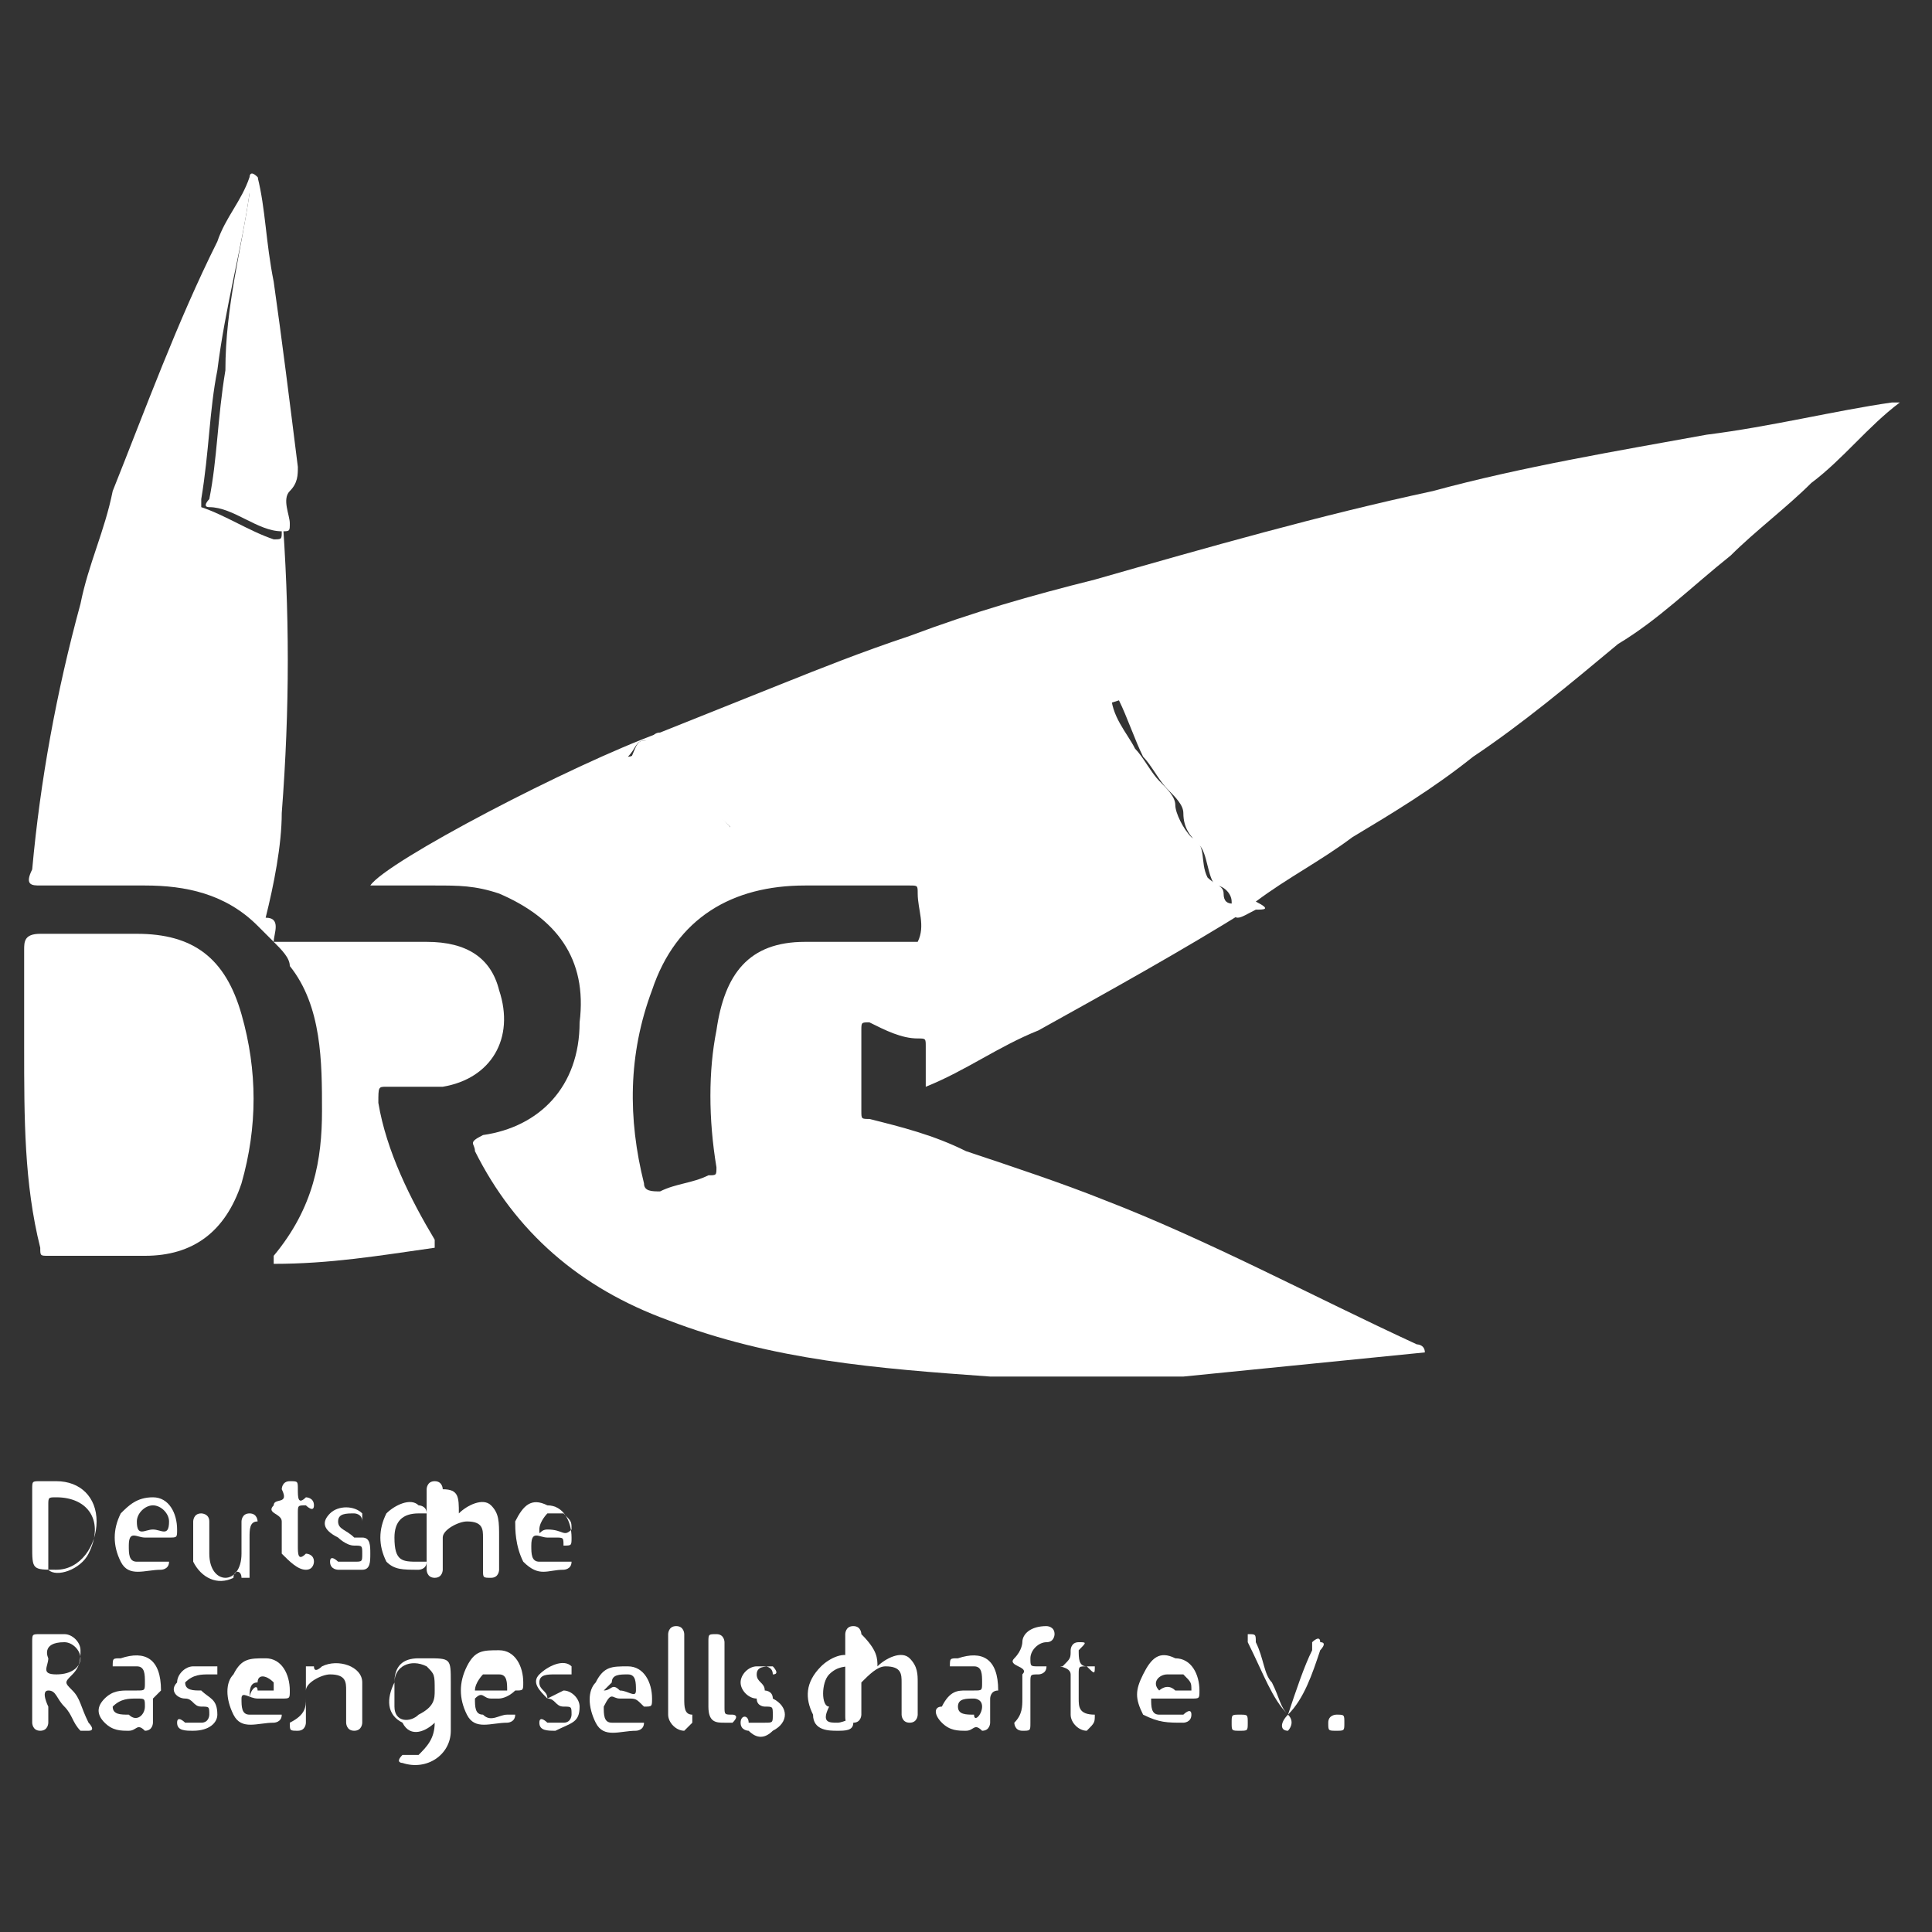 <?xml version="1.0" encoding="utf-8"?>
<!-- Generator: Adobe Illustrator 27.0.1, SVG Export Plug-In . SVG Version: 6.00 Build 0)  -->
<svg version="1.1" id="Layer_1" xmlns="http://www.w3.org/2000/svg" xmlns:xlink="http://www.w3.org/1999/xlink" x="0px" y="0px"
	 viewBox="0 0 24 24" style="enable-background:new 0 0 24 24;" xml:space="preserve">
<rect x="0" y="0" width="24" height="24" fill="#333333" stroke="none"/>
<style type="text/css">
	.st0{fill:#FFFFFF;}
</style>
<g>
	<g>
		<path class="st0" d="M13.9,17.1c-0.4,0-0.7,0-1.1,0c0,0,0,0,0,0c-0.1,0-0.1,0-0.2,0c-0.1,0-0.1,0-0.2,0c0,0,0,0-0.1,0c0,0,0,0,0,0
			c-1.4-0.1-2.7-0.2-4-0.7c-1.1-0.4-1.9-1.1-2.4-2.1c0-0.1-0.1-0.1,0.1-0.2c0.7-0.1,1.2-0.6,1.2-1.4c0.1-0.8-0.3-1.3-1-1.6
			C5.9,11,5.7,11,5.4,11c-0.3,0-0.5,0-0.8,0c0.2-0.3,2.5-1.5,3.6-1.9c0,0.1-0.1,0.1-0.2,0.1c-0.1,0-0.1,0.1-0.2,0.2
			c0.1,0,0.1-0.1,0.2,0c0.3,0.3,0.7,0.5,1,0.8c0.1,0.1,0.1,0.1,0,0.1c1.6-0.6,3.2-1.2,4.8-1.7c0,0.3,0.2,0.5,0.3,0.7
			c0.1,0.1,0.2,0.3,0.3,0.4c0.1,0.1,0.2,0.2,0.2,0.3c0,0.1,0.1,0.3,0.2,0.4c0.2,0.1,0.1,0.3,0.2,0.5c0.1,0.1,0.2,0.1,0.2,0.2
			c0,0.2,0.2,0.1,0.3,0.1c0,0,0,0,0.1,0c0,0.1-0.1,0.1-0.1,0.1c-0.8,0.5-1.7,1-2.6,1.5c-0.5,0.2-0.9,0.5-1.4,0.7c0-0.2,0-0.3,0-0.5
			c0-0.1,0-0.1-0.1-0.1c-0.2,0-0.4-0.1-0.6-0.2c-0.1,0-0.1,0-0.1,0.1c0,0.3,0,0.7,0,1c0,0.1,0,0.1,0.1,0.1c0.4,0.1,0.8,0.2,1.2,0.4
			c0.6,0.2,1.2,0.4,1.7,0.6c1.3,0.5,2.6,1.2,3.9,1.8c0,0,0.1,0,0.1,0.1c-1,0.1-2,0.2-3,0.3c-0.1,0-0.1,0-0.2,0c-0.2,0-0.3,0-0.5,0
			C14,17.1,13.9,17.1,13.9,17.1z M10,11.7c0.5,0,1,0,1.4,0c0,0,0,0,0,0c0.1-0.2,0-0.4,0-0.6c0-0.1,0-0.1-0.1-0.1c-0.4,0-0.9,0-1.3,0
			c-0.9,0-1.6,0.4-1.9,1.3c-0.3,0.8-0.3,1.6-0.1,2.4c0,0.1,0.1,0.1,0.2,0.1c0.2-0.1,0.4-0.1,0.6-0.2c0.1,0,0.1,0,0.1-0.1
			c-0.1-0.6-0.1-1.2,0-1.7C9,12.1,9.3,11.7,10,11.7C10,11.7,10,11.7,10,11.7z"/>
		<path class="st0" d="M15.6,11.3C15.6,11.3,15.6,11.3,15.6,11.3c-0.2,0.1-0.3,0.2-0.3-0.1c0-0.1-0.1-0.2-0.2-0.2
			c-0.1-0.1-0.1-0.4-0.2-0.5c-0.1-0.1-0.2-0.2-0.2-0.4c0-0.1-0.1-0.2-0.2-0.3c-0.1-0.1-0.2-0.3-0.3-0.4c-0.1-0.2-0.2-0.5-0.3-0.7
			c-1.6,0.5-3.2,1.1-4.8,1.7c0-0.1,0-0.1,0-0.1C8.7,9.9,8.3,9.8,8,9.5c-0.1-0.1-0.1,0-0.2,0C7.9,9.3,7.9,9.2,8,9.2
			c0.1,0,0.1-0.1,0.2-0.1c0.5-0.2,1-0.4,1.5-0.6c0.5-0.2,1-0.4,1.6-0.6c0.8-0.3,1.5-0.5,2.3-0.7c1.4-0.4,2.8-0.8,4.2-1.1
			c1.1-0.3,2.3-0.5,3.4-0.7c0.8-0.1,1.6-0.3,2.3-0.4c0,0,0.1,0,0.1,0c-0.4,0.3-0.7,0.7-1.1,1c-0.3,0.3-0.7,0.6-1,0.9
			c-0.5,0.4-0.9,0.8-1.4,1.1c-0.6,0.5-1.2,1-1.8,1.4c-0.5,0.4-1,0.7-1.5,1c-0.4,0.3-0.8,0.5-1.2,0.8C15.8,11.3,15.7,11.3,15.6,11.3
			C15.7,11.2,15.7,11.2,15.6,11.3C15.7,11.3,15.7,11.3,15.6,11.3C15.7,11.3,15.6,11.3,15.6,11.3L15.6,11.3z M14,8.6
			C14,8.7,14,8.7,14,8.6C14,8.7,14,8.7,14,8.6C14.1,8.7,14.1,8.7,14,8.6C14.1,8.7,14,8.7,14,8.6z M14.2,8.6
			C14.2,8.6,14.2,8.6,14.2,8.6C14.2,8.6,14.2,8.6,14.2,8.6C14.2,8.6,14.2,8.6,14.2,8.6C14.2,8.6,14.2,8.6,14.2,8.6z"/>
		<path class="st0" d="M3.4,11.7c-0.1-0.1-0.2-0.2-0.2-0.2C2.8,11.1,2.3,11,1.8,11c-0.4,0-0.9,0-1.3,0c-0.1,0-0.2,0-0.1-0.2
			C0.5,9.7,0.7,8.6,1,7.5c0.1-0.5,0.3-0.9,0.4-1.4C1.8,5.1,2.2,4,2.7,3C2.8,2.7,3,2.5,3.1,2.2c0,0,0-0.1,0.1,0c0,0.1,0,0.1-0.1,0.2
			C3,3.1,2.8,3.8,2.7,4.6c-0.1,0.5-0.1,1-0.2,1.6c0,0,0,0.1,0,0.1c0.3,0.1,0.6,0.3,0.9,0.4c0.1,0,0.1,0,0.1-0.1c0-0.1,0-0.3,0-0.4
			c0,0,0,0.1,0,0.1c0.1,1.3,0.1,2.5,0,3.8c0,0.4-0.1,0.9-0.2,1.3C3.5,11.4,3.4,11.6,3.4,11.7L3.4,11.7z"/>
		<path class="st0" d="M0.3,13c0-0.4,0-0.8,0-1.2c0-0.1,0-0.2,0.2-0.2c0.4,0,0.8,0,1.2,0c0.7,0,1.1,0.3,1.3,1c0.2,0.7,0.2,1.4,0,2.1
			c-0.2,0.6-0.6,0.9-1.2,0.9c-0.4,0-0.8,0-1.2,0c-0.1,0-0.1,0-0.1-0.1C0.3,14.7,0.3,13.9,0.3,13z"/>
		<path class="st0" d="M3.4,11.7c0.6,0,1.3,0,1.9,0c0.5,0,0.8,0.2,0.9,0.6c0.2,0.6-0.1,1.1-0.7,1.2c-0.2,0-0.5,0-0.7,0
			c-0.1,0-0.1,0-0.1,0.2c0.1,0.6,0.4,1.2,0.7,1.7c0,0.1,0,0.1,0,0.1c-0.7,0.1-1.3,0.2-2,0.2c0,0,0,0,0-0.1C3.9,15,4,14.4,4,13.8
			c0-0.6,0-1.3-0.4-1.8C3.6,11.9,3.5,11.8,3.4,11.7C3.4,11.7,3.4,11.7,3.4,11.7z"/>
		<path class="st0" d="M3.6,6.1c-0.1,0.1,0,0.3,0,0.4c0,0.1,0,0.1-0.1,0.1C3.2,6.6,2.9,6.3,2.6,6.3c-0.1,0,0-0.1,0-0.1
			c0.1-0.5,0.1-1,0.2-1.6C2.8,3.8,3,3.1,3.1,2.4c0-0.1,0-0.1,0.1-0.2C3.3,2.6,3.3,3,3.4,3.5C3.5,4.2,3.6,5,3.7,5.8
			C3.7,5.9,3.7,6,3.6,6.1z"/>
		<path class="st0" d="M0.4,18.9c0-0.1,0-0.3,0-0.4c0-0.1,0-0.1,0.1-0.1c0.1,0,0.2,0,0.2,0c0.3,0,0.5,0.2,0.5,0.5
			c0,0.3-0.2,0.6-0.5,0.6c-0.3,0-0.3,0-0.3-0.3C0.4,19.1,0.4,19,0.4,18.9z M0.6,19c0,0.1,0,0.2,0,0.4c0,0,0,0.1,0,0.1
			c0.1,0.1,0.4,0,0.5-0.2c0.2-0.4,0-0.7-0.4-0.7c-0.1,0-0.1,0-0.1,0.1C0.6,18.7,0.6,18.8,0.6,19z"/>
		<path class="st0" d="M0.4,20.9c0-0.2,0-0.3,0-0.5c0-0.1,0-0.1,0.1-0.1c0.1,0,0.2,0,0.3,0c0.1,0,0.2,0.1,0.2,0.2
			c0,0.1,0,0.2-0.1,0.3c-0.1,0.1-0.1,0.1,0,0.2C1,21.1,1,21.2,1.1,21.4c0,0,0.1,0.1,0,0.1c0,0-0.1,0-0.1,0c-0.1-0.1-0.1-0.2-0.2-0.3
			c-0.1-0.1-0.1-0.2-0.2-0.2c-0.1,0,0,0.2,0,0.2c0,0.1,0,0.1,0,0.2c0,0,0,0.1-0.1,0.1c-0.1,0-0.1-0.1-0.1-0.1
			C0.4,21.2,0.4,21.1,0.4,20.9z M0.6,20.6c0,0.1-0.1,0.2,0.1,0.2c0.2,0,0.3-0.1,0.3-0.2c0-0.1-0.1-0.2-0.2-0.2
			C0.5,20.4,0.6,20.6,0.6,20.6z"/>
		<path class="st0" d="M5.4,21.4c-0.1,0.1-0.3,0.2-0.4,0c-0.2-0.1-0.2-0.3-0.1-0.5c0-0.2,0.1-0.3,0.3-0.3c0,0,0.1,0,0.1,0
			c0.3,0,0.3,0,0.3,0.3c0,0.2,0,0.4,0,0.6c0,0.3-0.3,0.5-0.6,0.4c0,0-0.1,0,0-0.1c0,0,0,0,0.1,0c0,0,0.1,0,0.1,0
			C5.3,21.7,5.4,21.6,5.4,21.4z M5.4,21c0-0.2,0-0.2-0.1-0.3c-0.2-0.1-0.4,0-0.4,0.2c0,0.1,0,0.2,0,0.3c0,0.2,0.2,0.2,0.3,0.1
			C5.4,21.2,5.4,21.1,5.4,21z"/>
		<path class="st0" d="M10.9,20.7c0.1-0.1,0.3-0.2,0.4-0.1c0.1,0.1,0.1,0.2,0.1,0.3c0,0.1,0,0.2,0,0.4c0,0,0,0.1-0.1,0.1
			c-0.1,0-0.1-0.1-0.1-0.1c0-0.1,0-0.3,0-0.4c0-0.1,0-0.2-0.2-0.2c-0.1,0-0.2,0.1-0.3,0.2c0,0.1,0,0.3,0,0.4c0,0,0,0.1-0.1,0.1
			c-0.1,0-0.1,0-0.1-0.1c0-0.3,0-0.7,0-1c0,0,0-0.1,0.1-0.1c0.1,0,0.1,0.1,0.1,0.1C10.9,20.5,10.9,20.6,10.9,20.7z"/>
		<path class="st0" d="M5.7,18.8c0.1-0.1,0.3-0.2,0.4-0.1c0.1,0.1,0.1,0.2,0.1,0.4c0,0.1,0,0.2,0,0.4c0,0,0,0.1-0.1,0.1
			c-0.1,0-0.1,0-0.1-0.1c0-0.1,0-0.3,0-0.4c0-0.1,0-0.2-0.2-0.2c-0.1,0-0.3,0.1-0.3,0.2c0,0.1,0,0.3,0,0.4c0,0,0,0.1-0.1,0.1
			c-0.1,0-0.1-0.1-0.1-0.1c0-0.3,0-0.7,0-1c0,0,0-0.1,0.1-0.1c0.1,0,0.1,0.1,0.1,0.1C5.7,18.5,5.7,18.6,5.7,18.8z"/>
		<path class="st0" d="M16,21.3c0.1-0.3,0.2-0.6,0.3-0.8c0,0,0-0.1,0-0.1c0,0,0.1-0.1,0.1,0c0.1,0,0,0.1,0,0.1
			C16.3,20.8,16.2,21.1,16,21.3c0.1,0.1,0,0.2,0,0.2C15.9,21.5,15.9,21.4,16,21.3c-0.2-0.2-0.3-0.5-0.5-0.9c0,0,0-0.1,0-0.1
			c0.1,0,0.1,0,0.1,0.1c0.1,0.2,0.1,0.4,0.2,0.5C15.9,21.1,15.9,21.2,16,21.3z"/>
		<path class="st0" d="M7.8,21.1c0,0-0.1,0-0.1,0c-0.1,0-0.1-0.1-0.2,0.1c0,0.1,0,0.2,0.1,0.2c0.1,0,0.2,0,0.3,0c0,0,0.1,0,0.1,0
			c0,0.1-0.1,0.1-0.1,0.1c-0.2,0-0.4,0.1-0.5-0.1c-0.1-0.2-0.1-0.4,0-0.5c0.1-0.2,0.2-0.2,0.4-0.2c0.2,0,0.3,0.2,0.3,0.4
			c0,0.1,0,0.1-0.1,0.1C7.9,21.1,7.9,21.1,7.8,21.1C7.8,21.1,7.8,21.1,7.8,21.1z M7.7,21c0.1,0,0.2,0.1,0.2,0c0-0.1,0-0.2-0.1-0.2
			c-0.1,0-0.2,0-0.2,0.1c0,0-0.1,0.1-0.1,0.1C7.6,21,7.6,20.9,7.7,21C7.7,21,7.7,21,7.7,21z"/>
		<path class="st0" d="M1.9,19.1c0,0-0.1,0-0.1,0c-0.1,0-0.2-0.1-0.2,0.1c0,0.1,0,0.2,0.1,0.2c0.1,0,0.2,0,0.3,0c0,0,0.1,0,0.1,0
			c0,0.1-0.1,0.1-0.1,0.1c-0.2,0-0.4,0.1-0.5-0.1c-0.1-0.2-0.1-0.4,0-0.6c0.1-0.1,0.2-0.2,0.4-0.2c0.2,0,0.3,0.2,0.3,0.4
			c0,0.1,0,0.1-0.1,0.1C2.1,19.1,2,19.1,1.9,19.1C1.9,19.1,1.9,19.1,1.9,19.1z M1.9,19c0.1,0,0.2,0.1,0.2-0.1c0-0.1-0.1-0.2-0.2-0.2
			c-0.1,0-0.2,0.1-0.2,0.2C1.7,19.1,1.8,19,1.9,19z"/>
		<path class="st0" d="M3.3,21.1c0,0-0.1,0-0.1,0c-0.1,0-0.2-0.1-0.2,0c0,0.1,0,0.2,0.1,0.2c0.1,0,0.2,0,0.3,0c0,0,0.1,0,0.1,0
			c0,0.1-0.1,0.1-0.1,0.1c-0.2,0-0.4,0.1-0.5-0.1c-0.1-0.2-0.1-0.4,0-0.5c0.1-0.2,0.2-0.2,0.4-0.2c0.2,0,0.3,0.2,0.3,0.4
			c0,0.1,0,0.1-0.1,0.1C3.5,21.1,3.4,21.1,3.3,21.1z M3.2,21c0,0,0.1,0,0.1,0c0,0,0.1,0,0.1,0c0,0,0-0.1,0-0.1c0,0,0,0,0,0
			c-0.1-0.1-0.2-0.1-0.2,0c-0.1,0-0.1,0.1-0.1,0.2C3.1,21,3.2,20.9,3.2,21z"/>
		<path class="st0" d="M6.9,19.1c0,0-0.1,0-0.1,0c-0.1,0-0.2-0.1-0.2,0.1c0,0.1,0,0.2,0.1,0.2c0.1,0,0.2,0,0.3,0c0,0,0.1,0,0.1,0
			c0,0.1-0.1,0.1-0.1,0.1c-0.2,0-0.3,0.1-0.5-0.1c-0.1-0.2-0.1-0.4-0.1-0.5c0.1-0.2,0.2-0.3,0.4-0.2c0.2,0,0.3,0.2,0.3,0.4
			c0,0.1,0,0.1-0.1,0.1C7,19.1,7,19.1,6.9,19.1z M6.8,19C6.8,19,6.8,19,6.8,19C6.9,19,6.9,19,6.8,19C7,19,7,19.1,7.1,19
			c0-0.1,0-0.1-0.1-0.2c-0.1,0-0.2,0-0.2,0c0,0-0.1,0.1-0.1,0.2C6.7,19.1,6.7,19,6.8,19C6.8,19,6.8,19,6.8,19z"/>
		<path class="st0" d="M14.6,21.1c0,0-0.1,0-0.1,0c-0.1,0-0.1,0-0.2,0c0,0.1,0,0.2,0.1,0.2c0.1,0,0.2,0,0.3,0c0,0,0.1-0.1,0.1,0
			c0,0.1-0.1,0.1-0.1,0.1c-0.2,0-0.3,0-0.5-0.1c-0.1-0.2-0.1-0.3,0-0.5c0.1-0.2,0.2-0.3,0.4-0.2c0.2,0,0.3,0.2,0.3,0.4
			c0,0.1,0,0.1-0.1,0.1C14.8,21.1,14.7,21.1,14.6,21.1C14.6,21.1,14.6,21.1,14.6,21.1z M14.6,21C14.6,21,14.6,21,14.6,21
			c0.1,0,0.2,0,0.2,0c0-0.1,0-0.1-0.1-0.2c-0.1,0-0.1,0-0.2,0c-0.1,0-0.2,0.1-0.1,0.2C14.4,21,14.5,20.9,14.6,21
			C14.6,21,14.6,21,14.6,21z"/>
		<path class="st0" d="M6.2,21.1c0,0-0.1,0-0.1,0c-0.1,0-0.1-0.1-0.2,0c0,0.1,0,0.2,0.1,0.2c0.1,0.1,0.2,0,0.3,0c0,0,0.1,0,0.1,0
			c0,0.1-0.1,0.1-0.1,0.1c-0.2,0-0.4,0.1-0.5-0.1c-0.1-0.2-0.1-0.4,0-0.6c0.1-0.2,0.2-0.2,0.4-0.2c0.2,0,0.3,0.2,0.3,0.4
			c0,0.1,0,0.1-0.1,0.1C6.3,21.1,6.2,21.1,6.2,21.1z M6.1,21C6.1,21,6.1,21,6.1,21c0.1,0,0.2,0,0.2,0c0-0.1,0-0.2-0.1-0.2
			c-0.1,0-0.2,0-0.2,0c0,0-0.1,0.1-0.1,0.2C5.9,21,6,21,6.1,21z"/>
		<path class="st0" d="M1.9,21.1c0,0.1,0,0.2,0,0.3c0,0,0,0.1-0.1,0.1c-0.1-0.1-0.1,0-0.2,0c-0.1,0-0.2,0-0.3-0.1
			c-0.1-0.1-0.1-0.2,0-0.3C1.4,21,1.5,21,1.6,21c0,0,0.1,0,0.1,0c0.1,0,0.1,0,0.1-0.1c0-0.1,0-0.2-0.1-0.2c-0.1,0-0.1,0-0.2,0
			c0,0-0.1,0-0.1,0c0-0.1,0-0.1,0.1-0.1c0.3-0.1,0.5,0,0.5,0.4C1.9,21.1,1.9,21.1,1.9,21.1z M1.8,21.2c0-0.1,0-0.1-0.1-0.1
			c-0.1,0-0.2,0-0.3,0.1c0,0.1,0.1,0.1,0.2,0.1C1.7,21.4,1.8,21.3,1.8,21.2z"/>
		<path class="st0" d="M3.1,19.1c0,0.1,0,0.2,0,0.4c0,0,0,0.1,0,0.1c0,0-0.1,0-0.1,0c0-0.1-0.1-0.1-0.1,0c-0.2,0.1-0.4,0-0.5-0.2
			c0-0.2,0-0.3,0-0.5c0,0,0-0.1,0.1-0.1c0,0,0.1,0,0.1,0.1c0,0.1,0,0.3,0,0.4c0,0.2,0.1,0.3,0.2,0.3c0.1,0,0.2-0.1,0.2-0.3
			c0-0.1,0-0.2,0-0.4c0,0,0-0.1,0.1-0.1c0.1,0,0.1,0.1,0.1,0.1C3.1,18.9,3.1,19,3.1,19.1z"/>
		<path class="st0" d="M3.8,21.1c0-0.1,0-0.2,0-0.3c0,0,0-0.1,0-0.1c0,0,0.1,0,0.1,0c0,0.1,0.1,0,0.1,0c0.2-0.1,0.5,0,0.5,0.2
			c0,0.2,0,0.3,0,0.5c0,0,0,0.1-0.1,0.1c-0.1,0-0.1-0.1-0.1-0.1c0-0.1,0-0.3,0-0.4c0-0.1,0-0.2-0.2-0.2c-0.1,0-0.3,0.1-0.3,0.2
			c0,0.1,0,0.3,0,0.4c0,0,0,0.1-0.1,0.1c-0.1,0-0.1,0-0.1-0.1C3.8,21.3,3.8,21.2,3.8,21.1z"/>
		<path class="st0" d="M12.3,21.1c0,0.1,0,0.2,0,0.3c0,0,0,0.1-0.1,0.1c-0.1-0.1-0.1,0-0.2,0c-0.1,0-0.2,0-0.3-0.1
			c-0.1-0.1-0.1-0.2,0-0.2C11.8,21,11.9,21,12,21c0,0,0.1,0,0.1,0c0.1,0,0.1,0,0.1-0.1c0-0.1,0-0.2-0.1-0.2c-0.1,0-0.1,0-0.2,0
			c0,0-0.1,0-0.1,0c0-0.1,0-0.1,0.1-0.1c0.3-0.1,0.5,0,0.5,0.4C12.3,21,12.3,21.1,12.3,21.1C12.3,21.1,12.3,21.1,12.3,21.1z
			 M12.2,21.2c0-0.1-0.1-0.1-0.1-0.1c-0.1,0-0.2,0-0.2,0.1c0,0.1,0.1,0.1,0.2,0.1C12.1,21.4,12.2,21.3,12.2,21.2z"/>
		<path class="st0" d="M12.7,21.1c0-0.1,0-0.2,0-0.2c0,0,0,0,0-0.1c0.1-0.1-0.2-0.1-0.1-0.2c0.1-0.1,0.1-0.2,0.1-0.2
			c0-0.1,0.1-0.2,0.3-0.2c0,0,0.1,0,0.1,0.1c0,0,0,0.1-0.1,0.1c-0.1,0-0.2,0.1-0.2,0.2c0,0.1,0,0.1,0.1,0.1c0,0,0.1,0,0.1,0
			c0,0.1-0.1,0.1-0.1,0.1c-0.1,0-0.1,0-0.1,0.1c0,0.2,0,0.3,0,0.5c0,0.1,0,0.1-0.1,0.1c-0.1,0-0.1-0.1-0.1-0.1
			C12.7,21.3,12.7,21.2,12.7,21.1z"/>
		<path class="st0" d="M4.4,18.8c-0.1,0-0.2,0-0.2,0.1c0,0.1,0.1,0.1,0.2,0.2c0,0,0.1,0,0.1,0c0.1,0,0.1,0.1,0.1,0.2
			c0,0.1,0,0.2-0.1,0.2c-0.1,0-0.2,0-0.3,0c0,0-0.1,0-0.1-0.1c0-0.1,0.1,0,0.1,0c0.1,0,0.1,0,0.2,0c0.1,0,0.1,0,0.1-0.1
			c0-0.1,0-0.1-0.1-0.1c-0.1,0-0.2-0.1-0.2-0.1C4,19,4,18.9,4.1,18.8c0.1-0.1,0.3-0.1,0.4,0c0,0,0,0,0,0.1
			C4.5,18.8,4.4,18.8,4.4,18.8z"/>
		<path class="st0" d="M9.6,20.7c-0.1,0-0.2,0-0.2,0.1c0,0.1,0.1,0.1,0.1,0.2c0,0,0.1,0,0.1,0.1c0.2,0.1,0.2,0.3,0,0.4
			c-0.1,0.1-0.2,0.1-0.3,0c0,0-0.1,0-0.1-0.1c0-0.1,0.1-0.1,0.1,0c0.1,0,0.1,0,0.2,0c0.1,0,0.1,0,0.1-0.1c0-0.1,0-0.1-0.1-0.1
			c0,0-0.1,0-0.1-0.1c-0.1,0-0.2-0.1-0.2-0.2c0-0.1,0.1-0.2,0.2-0.2c0,0,0.1,0,0.1,0c0,0,0.1,0,0.1,0.1C9.7,20.8,9.6,20.7,9.6,20.7z
			"/>
		<path class="st0" d="M6.9,21.5C6.8,21.5,6.8,21.5,6.9,21.5c-0.1,0-0.2,0-0.2-0.1c0-0.1,0.1,0,0.1,0c0.1,0,0.1,0,0.2,0
			c0.1,0,0.1-0.1,0.1-0.1c0-0.1,0-0.1-0.1-0.1c-0.1,0-0.1-0.1-0.2-0.1c-0.1-0.1-0.2-0.2-0.1-0.3c0.1-0.1,0.3-0.2,0.4-0.1
			c0,0,0,0,0,0.1c0,0,0,0-0.1,0c0,0-0.1,0-0.1,0c-0.1,0-0.2,0-0.2,0.1c0,0.1,0.1,0.1,0.1,0.2C7,21,7,21,7,21c0.1,0,0.2,0.1,0.2,0.2
			C7.2,21.4,7.1,21.4,6.9,21.5C6.9,21.5,6.9,21.5,6.9,21.5z"/>
		<path class="st0" d="M2.4,21.5C2.4,21.5,2.3,21.5,2.4,21.5c-0.1,0-0.2,0-0.2-0.1c0-0.1,0.1,0,0.1,0c0.1,0,0.1,0,0.2,0
			c0.1,0,0.1-0.1,0.1-0.1c0-0.1,0-0.1-0.1-0.1c-0.1,0-0.1-0.1-0.2-0.1c-0.1,0-0.2-0.1-0.1-0.2c0-0.1,0.1-0.2,0.2-0.2
			c0.1,0,0.2,0,0.3,0c0,0,0,0,0,0.1c0,0,0,0-0.1,0c-0.1,0-0.2,0-0.3,0.1C2.3,21,2.4,21,2.5,21c0.1,0.1,0.2,0.1,0.2,0.3
			C2.7,21.4,2.6,21.5,2.4,21.5z"/>
		<path class="st0" d="M13.5,21.5c-0.1,0-0.2-0.1-0.2-0.2c0-0.1,0-0.2,0-0.4c0,0,0-0.1,0-0.1c0-0.1-0.2-0.1-0.1-0.1
			c0.1-0.1,0.1-0.1,0.1-0.2c0,0,0-0.1,0.1-0.1c0.1,0,0.1,0,0,0.1c0,0.1,0,0.2,0.1,0.2c0,0,0.1,0,0.1,0c0,0.1,0,0.1-0.1,0
			c-0.1,0-0.1,0-0.1,0.1c0,0.1,0,0.2,0,0.3c0,0.1,0,0.2,0.2,0.2C13.6,21.4,13.6,21.4,13.5,21.5C13.6,21.5,13.5,21.5,13.5,21.5z"/>
		<path class="st0" d="M3.5,19.1c0-0.1,0-0.1,0-0.2c0-0.1-0.2-0.1-0.1-0.2c0-0.1,0.2,0,0.1-0.2c0,0,0,0,0,0c0,0,0-0.1,0.1-0.1
			c0.1,0,0.1,0,0.1,0.1c0,0.1,0,0.2,0.1,0.1c0,0,0.1,0,0.1,0.1c0,0.1-0.1,0-0.1,0c-0.1,0-0.1,0-0.1,0.1c0,0.1,0,0.2,0,0.4
			c0,0.1,0,0.2,0.1,0.1c0,0,0.1,0,0.1,0.1c0,0,0,0.1-0.1,0.1c-0.1,0-0.2-0.1-0.3-0.2C3.5,19.3,3.5,19.2,3.5,19.1
			C3.5,19.1,3.5,19.1,3.5,19.1z"/>
		<path class="st0" d="M10.4,21.4c0.1,0,0.2-0.1,0.2,0c0,0.1-0.1,0.1-0.2,0.1c-0.1,0-0.3,0-0.3-0.2c-0.1-0.2-0.1-0.4,0.1-0.6
			c0.1-0.1,0.3-0.2,0.4-0.1c0,0,0.1,0,0.1,0.1c0,0,0,0-0.1,0c-0.1,0-0.2,0-0.3,0.1c-0.1,0.1-0.1,0.4,0,0.4
			C10.2,21.4,10.3,21.4,10.4,21.4z"/>
		<path class="st0" d="M4.9,19.1c0,0.3,0.1,0.3,0.3,0.3c0,0,0.1,0,0.1,0c0,0.1-0.1,0.1-0.1,0.1c-0.2,0-0.3,0-0.4-0.1
			c-0.1-0.2-0.1-0.4,0-0.6c0.1-0.1,0.3-0.2,0.4-0.1c0,0,0.1,0,0.1,0.1c0,0,0,0-0.1,0C5,18.8,4.9,18.9,4.9,19.1z"/>
		<path class="st0" d="M8.8,20.8c0-0.1,0-0.3,0-0.4c0-0.1,0-0.1,0.1-0.1c0.1,0,0.1,0.1,0.1,0.1c0,0.3,0,0.6,0,0.8
			c0,0.1,0,0.1,0.1,0.1c0,0,0.1,0,0,0.1c0,0,0,0-0.1,0c-0.1,0-0.2,0-0.2-0.2C8.8,21.1,8.8,21,8.8,20.8z"/>
		<path class="st0" d="M8.3,20.8c0-0.2,0-0.3,0-0.5c0,0,0-0.1,0.1-0.1c0.1,0,0.1,0.1,0.1,0.1c0,0.3,0,0.6,0,0.8c0,0.1,0,0.2,0.1,0.2
			c0,0,0,0,0,0.1c0,0,0,0-0.1,0.1c-0.1,0-0.2-0.1-0.2-0.2C8.3,21.1,8.3,21,8.3,20.8z"/>
		<path class="st0" d="M16.6,21.3c0.1,0,0.1,0,0.1,0.1c0,0.1,0,0.1-0.1,0.1c-0.1,0-0.1,0-0.1-0.1C16.5,21.3,16.6,21.3,16.6,21.3z"/>
		<path class="st0" d="M15.4,21.3c0.1,0,0.1,0,0.1,0.1c0,0.1,0,0.1-0.1,0.1c-0.1,0-0.1,0-0.1-0.1C15.3,21.3,15.3,21.3,15.4,21.3z"/>
		<path class="st0" d="M14.5,17.1c0.1,0,0.1,0,0.2,0C14.6,17.1,14.5,17.1,14.5,17.1z"/>
		<path class="st0" d="M12.4,17.1c0.1,0,0.1,0,0.2,0C12.5,17.1,12.4,17.1,12.4,17.1z"/>
		<path class="st0" d="M13.9,17.1c0,0,0.1,0,0.1,0C14,17.1,13.9,17.1,13.9,17.1z"/>
		<path class="st0" d="M15.6,11.3C15.6,11.3,15.7,11.3,15.6,11.3C15.7,11.3,15.7,11.3,15.6,11.3z"/>
		<path class="st0" d="M15.7,11.3C15.7,11.2,15.7,11.2,15.7,11.3C15.7,11.3,15.7,11.3,15.7,11.3z"/>
		<path class="st0" d="M12.3,17.1C12.3,17.1,12.3,17.1,12.3,17.1C12.3,17.1,12.3,17.1,12.3,17.1L12.3,17.1z"/>
		<path class="st0" d="M12.7,17.1C12.7,17.1,12.8,17.1,12.7,17.1C12.8,17.1,12.7,17.1,12.7,17.1L12.7,17.1z"/>
		<path class="st0" d="M10,11.7C10,11.7,10,11.7,10,11.7C10,11.7,10,11.7,10,11.7z"/>
		<path class="st0" d="M11.4,11.7C11.4,11.7,11.4,11.7,11.4,11.7C11.4,11.7,11.4,11.7,11.4,11.7z"/>
		<path class="st0" d="M14,8.6C14,8.7,14.1,8.7,14,8.6C14.1,8.7,14.1,8.7,14,8.6C14,8.7,14,8.7,14,8.6C14,8.7,14,8.7,14,8.6z"/>
		<path class="st0" d="M14.2,8.6C14.2,8.6,14.2,8.6,14.2,8.6C14.2,8.6,14.2,8.6,14.2,8.6C14.2,8.6,14.2,8.6,14.2,8.6
			C14.2,8.6,14.2,8.6,14.2,8.6z"/>
	</g>
</g>
</svg>
